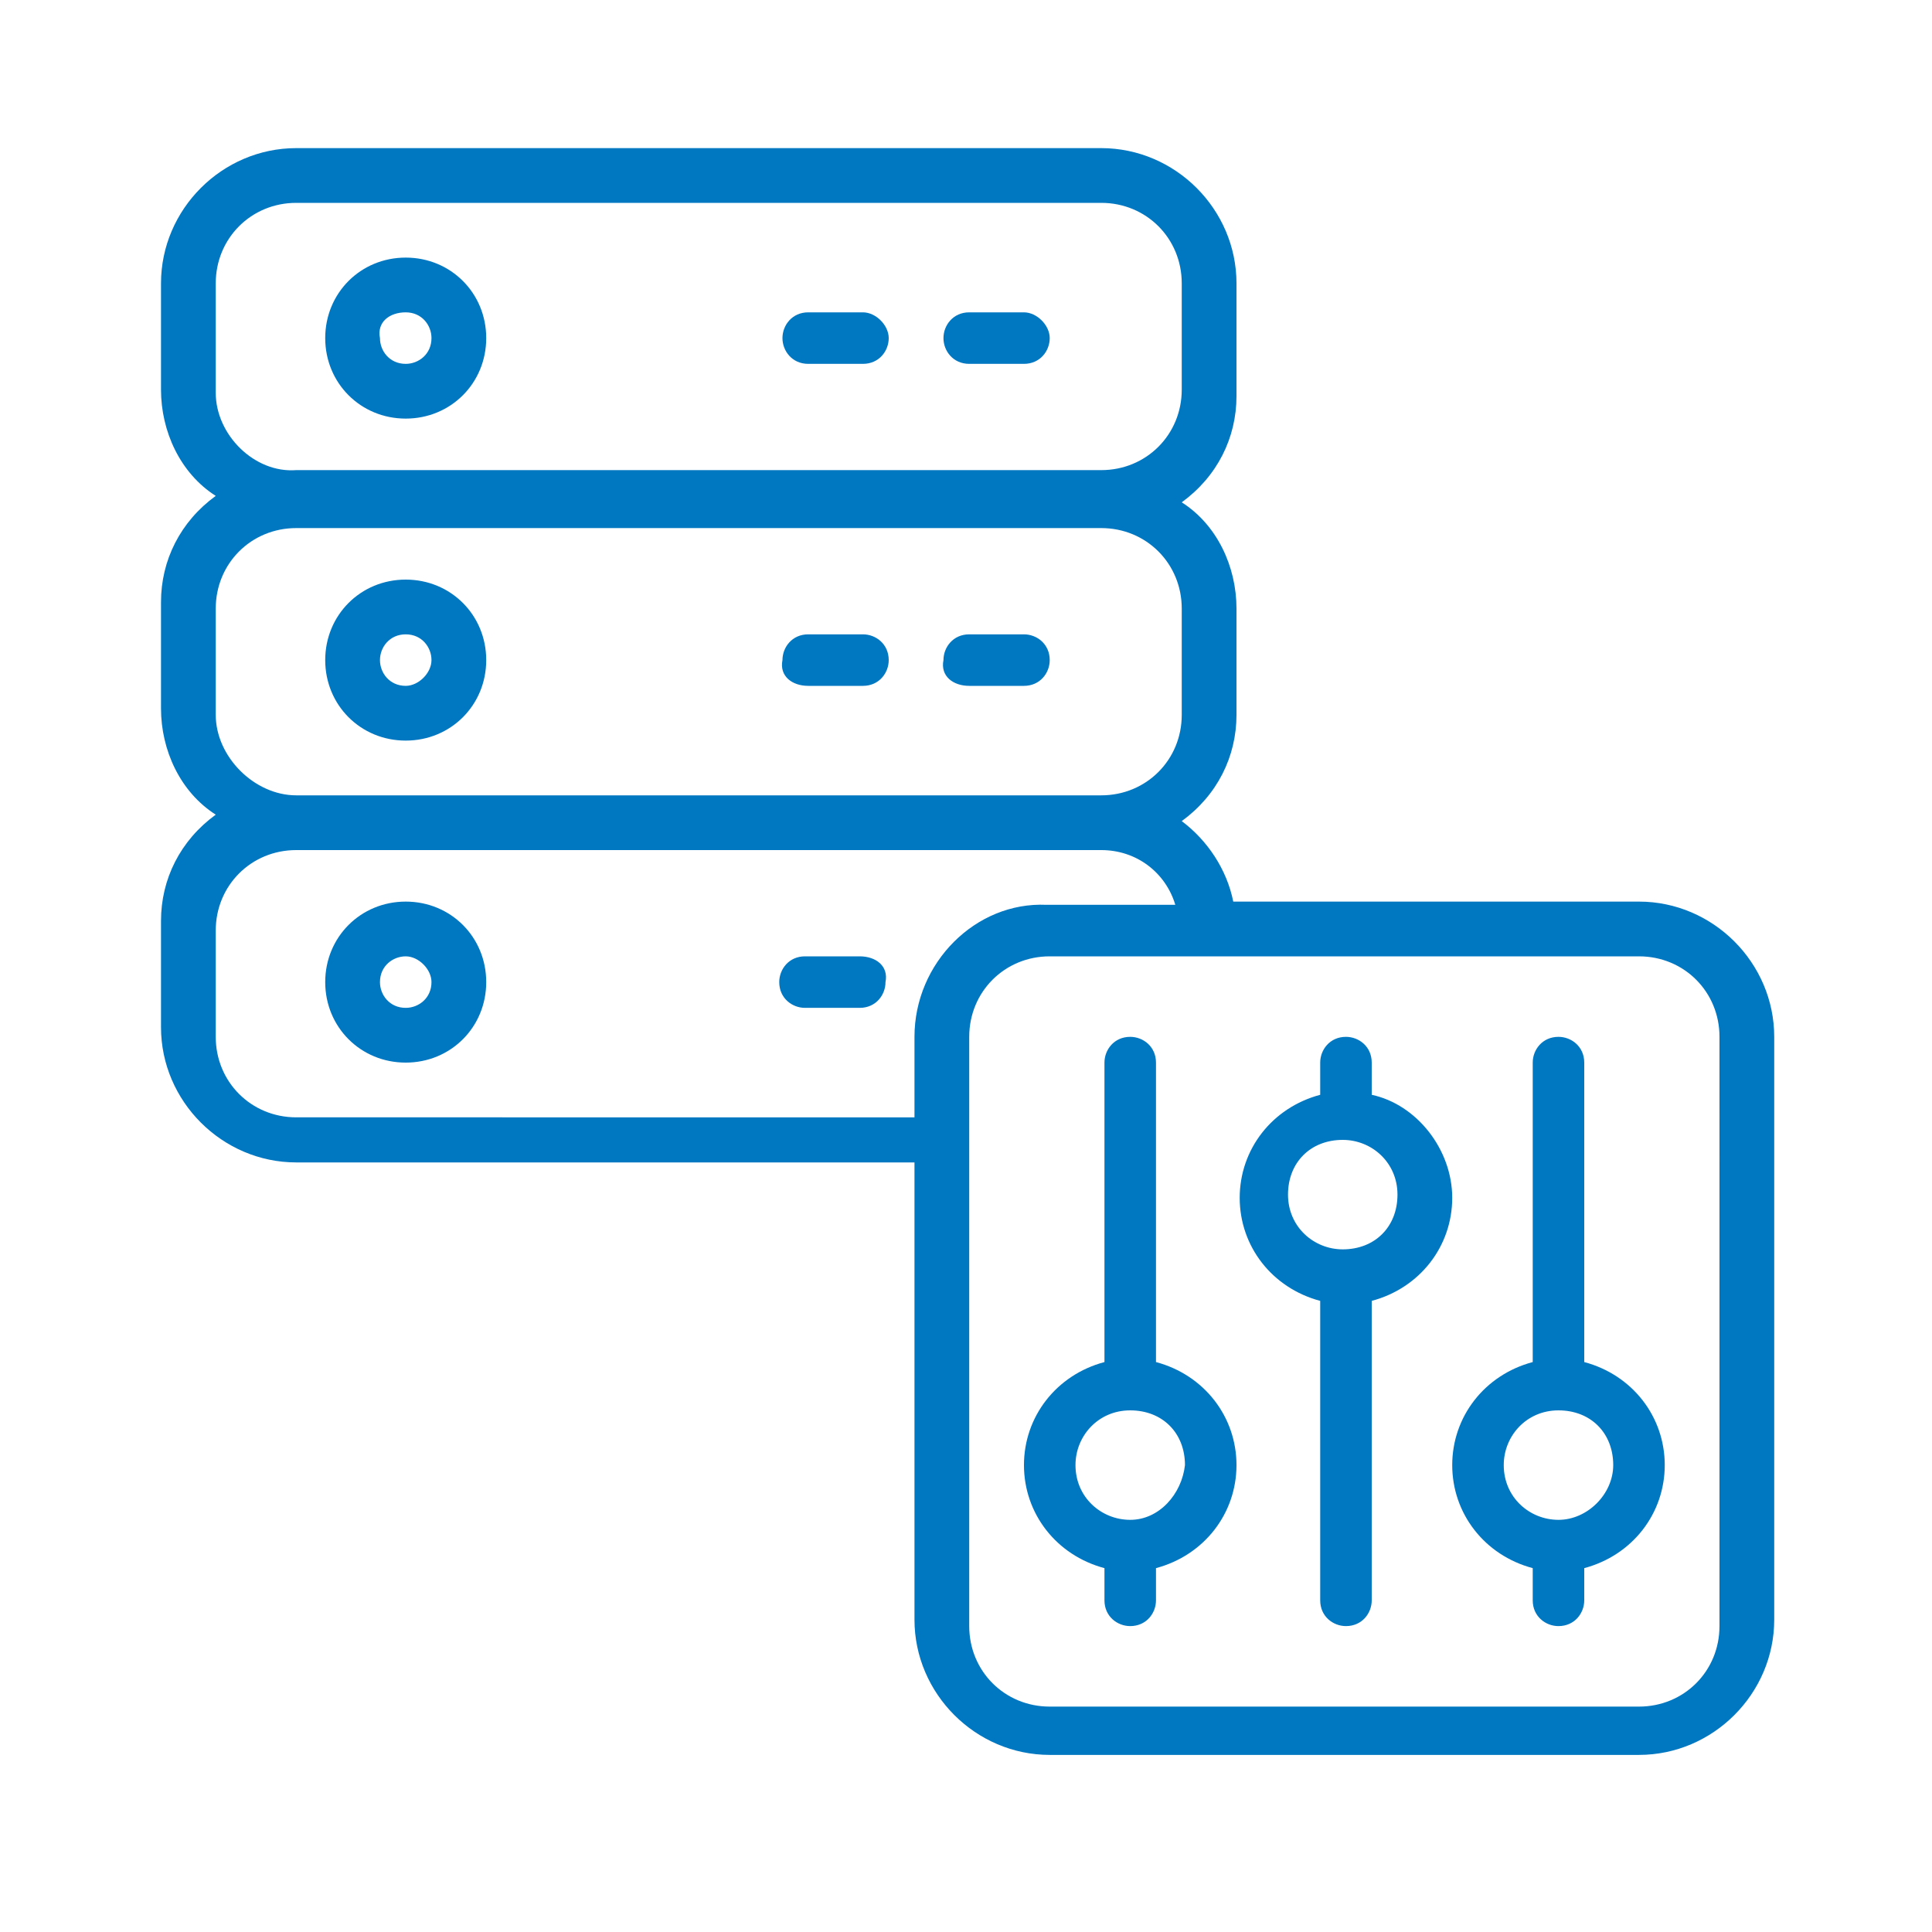 <?xml version="1.0" encoding="utf-8"?>
<!-- Generator: Adobe Illustrator 21.0.0, SVG Export Plug-In . SVG Version: 6.00 Build 0)  -->
<svg version="1.1" id="Layer_1" xmlns="http://www.w3.org/2000/svg" xmlns:xlink="http://www.w3.org/1999/xlink" x="0px" y="0px"
	 viewBox="0 0 60 60" style="enable-background:new 0 0 60 60;" xml:space="preserve">
<style type="text/css">
	.st0{display:none;}
	.st1{display:inline;}
	.st2{fill:#0077C1;}
</style>
<g transform="translate(0 -1)" class="st0">
	<g class="st1">
		<g>
			<path class="st2" d="M54.7,52.3h-2.6c-0.5,0-0.9,0.4-0.9,0.9c0,0.5,0.4,0.9,0.9,0.9h2.6c0.5,0,0.9-0.4,0.9-0.9
				C55.5,52.7,55.2,52.3,54.7,52.3z"/>
			<path class="st2" d="M16.4,28.5h6.8c0.5,0,0.9-0.4,0.9-0.9c0-0.5-0.4-0.9-0.9-0.9h-6.8c-0.5,0-0.9,0.4-0.9,0.9
				C15.5,28.1,15.9,28.5,16.4,28.5z"/>
			<path class="st2" d="M16.4,31.9h6.8c0.5,0,0.9-0.4,0.9-0.9c0-0.5-0.4-0.9-0.9-0.9h-6.8c-0.5,0-0.9,0.4-0.9,0.9
				C15.5,31.5,15.9,31.9,16.4,31.9z"/>
			<path class="st2" d="M23.2,33.6h-6.8c-0.5,0-0.9,0.4-0.9,0.9c0,0.5,0.4,0.9,0.9,0.9h6.8c0.5,0,0.9-0.4,0.9-0.9
				C24,33.9,23.7,33.6,23.2,33.6z"/>
			<path class="st2" d="M19.8,37c-1.9,0-3.4,1.5-3.4,3.4c0,1.9,1.5,3.4,3.4,3.4c1.9,0,3.4-1.5,3.4-3.4C23.2,38.5,21.7,37,19.8,37z
				 M19.8,42.1c-0.9,0-1.7-0.8-1.7-1.7c0-0.9,0.8-1.7,1.7-1.7c0.9,0,1.7,0.8,1.7,1.7C21.5,41.3,20.7,42.1,19.8,42.1z"/>
			<path class="st2" d="M43.6,26.7h-6.8c-0.5,0-0.9,0.4-0.9,0.9c0,0.5,0.4,0.9,0.9,0.9h6.8c0.5,0,0.9-0.4,0.9-0.9
				C44.5,27.1,44.1,26.7,43.6,26.7z"/>
			<path class="st2" d="M43.6,30.2h-6.8c-0.5,0-0.9,0.4-0.9,0.9c0,0.5,0.4,0.9,0.9,0.9h6.8c0.5,0,0.9-0.4,0.9-0.9
				C44.5,30.5,44.1,30.2,43.6,30.2z"/>
			<path class="st2" d="M43.6,33.6h-6.8c-0.5,0-0.9,0.4-0.9,0.9c0,0.5,0.4,0.9,0.9,0.9h6.8c0.5,0,0.9-0.4,0.9-0.9
				C44.5,33.9,44.1,33.6,43.6,33.6z"/>
			<path class="st2" d="M40.2,37c-1.9,0-3.4,1.5-3.4,3.4c0,1.9,1.5,3.4,3.4,3.4s3.4-1.5,3.4-3.4C43.6,38.5,42.1,37,40.2,37z
				 M40.2,42.1c-0.9,0-1.7-0.8-1.7-1.7c0-0.9,0.8-1.7,1.7-1.7c0.9,0,1.7,0.8,1.7,1.7C41.9,41.3,41.2,42.1,40.2,42.1z"/>
			<path class="st2" d="M48.7,52.3h-5.2c-0.3-1.2-1.2-2.1-2.4-2.4v-2.7h3.4c1.9,0,3.4-1.5,3.4-3.4v-5.9c5.5-2.1,8.7-8,7.4-13.7
				c-1.3-5.8-6.6-9.7-12.5-9.3h0C40.4,8.6,34,4.8,27.4,5.6s-11.9,6-12.6,12.7c-1.6,0-3.1,0.4-4.5,1.2c-3.6,1.7-5.9,5.3-5.9,9.3
				c0.1,4.5,3.3,8.5,7.7,9.6v5.4c0,1.9,1.5,3.4,3.4,3.4h3.4v2.7c-1.2,0.3-2.1,1.2-2.4,2.4H5.3c-0.5,0-0.9,0.4-0.9,0.9
				c0,0.5,0.4,0.9,0.9,0.9h11.2c0.4,1.5,1.7,2.6,3.3,2.6c1.5,0,2.9-1.1,3.3-2.6h13.9c0.4,1.5,1.7,2.6,3.3,2.6c1.5,0,2.9-1.1,3.3-2.6
				h5.2c0.5,0,0.9-0.4,0.9-0.9C49.6,52.7,49.2,52.3,48.7,52.3z M46.2,43.8c0,0.9-0.8,1.7-1.7,1.7H36c-0.9,0-1.7-0.8-1.7-1.7v-17
				c0-0.9,0.8-1.7,1.7-1.7h8.5c0.9,0,1.7,0.8,1.7,1.7V43.8z M12.1,26.7v9.8c-3.5-1.1-5.8-4.3-6-7.9c0-3.3,1.9-6.3,4.9-7.8
				c1.3-0.8,2.9-1.1,4.4-0.9c0.2,0,0.5-0.1,0.6-0.2c0.2-0.2,0.3-0.4,0.3-0.6C16.8,13,21.5,8,27.6,7.3s11.9,2.9,13.8,8.8
				c0.1,0.4,0.5,0.6,0.9,0.6c0.2,0,0.4-0.1,0.6-0.1c5.3-0.5,10.1,3.3,10.9,8.5c0.7,4.5-1.6,9-5.8,10.9v-9.3c0-1.9-1.5-3.4-3.4-3.4
				H36c-1.9,0-3.4,1.5-3.4,3.4V37h-5.1V26.7c0-1.9-1.5-3.4-3.4-3.4h-8.5C13.6,23.3,12.1,24.9,12.1,26.7z M15.5,45.5
				c-0.9,0-1.7-0.8-1.7-1.7v-17c0-0.9,0.8-1.7,1.7-1.7H24c0.9,0,1.7,0.8,1.7,1.7v17c0,0.9-0.8,1.7-1.7,1.7L15.5,45.5L15.5,45.5z
				 M19.8,54.8c-0.9,0-1.7-0.8-1.7-1.7c0-0.9,0.8-1.7,1.7-1.7c0.9,0,1.7,0.8,1.7,1.7C21.5,54.1,20.7,54.8,19.8,54.8z M36.9,52.3
				H23.1c-0.3-1.2-1.2-2.1-2.4-2.4v-2.7H24c1.9,0,3.4-1.5,3.4-3.4v-5.1h5.1v5.1c0,1.9,1.5,3.4,3.4,3.4h3.4v2.7
				C38.2,50.2,37.2,51.1,36.9,52.3z M40.2,54.8c-0.9,0-1.7-0.8-1.7-1.7c0-0.9,0.8-1.7,1.7-1.7c0.9,0,1.7,0.8,1.7,1.7
				C41.9,54.1,41.2,54.8,40.2,54.8z"/>
		</g>
	</g>
</g>
<g transform="translate(0 -1)" class="st0">
	<g class="st1">
		<g>
			<path class="st2" d="M38,37.4C38,37.3,38,37.3,38,37.4c-2.1-2.2-5-3.5-7.9-3.5s-5.8,1.2-7.9,3.4c0,0-0.1,0-0.1,0.1
				c0,0,0,0.1,0,0.1c-3.8,4.1-3.8,10.5,0,14.6v0c0,0,0,0.1,0,0.1c0,0,0.1,0,0.1,0.1c2,2.2,4.9,3.4,7.9,3.4c3,0,5.8-1.2,7.9-3.4
				c0,0,0.1,0,0.1-0.1c0,0,0-0.1,0-0.1C41.9,47.9,41.9,41.6,38,37.4C38,37.4,38,37.4,38,37.4z M26.3,36.4c-0.4,0.7-0.8,1.4-1.1,2.2
				c-0.4-0.2-0.8-0.5-1.2-0.7C24.7,37.2,25.5,36.7,26.3,36.4z M22.9,39.1c0.6,0.4,1.2,0.8,1.9,1.1c-0.3,1.2-0.4,2.4-0.5,3.7h-3.3
				C21.1,42.1,21.8,40.5,22.9,39.1z M20.9,45.6h3.3c0,1.2,0.2,2.5,0.5,3.7c-0.7,0.3-1.3,0.7-1.9,1.1C21.8,49,21.1,47.3,20.9,45.6z
				 M24,51.6c0.4-0.3,0.8-0.5,1.2-0.7c0.3,0.8,0.6,1.5,1.1,2.2C25.5,52.7,24.7,52.2,24,51.6z M29.2,53.7c-0.9-0.5-1.8-1.7-2.4-3.4
				c0.8-0.3,1.6-0.4,2.4-0.5V53.7z M29.2,48.1c-1,0.1-2,0.2-2.9,0.5c-0.2-1-0.4-2-0.4-3.1h3.3V48.1z M29.2,43.9h-3.3
				c0-1,0.2-2.1,0.4-3.1c0.9,0.3,1.9,0.5,2.9,0.5V43.9z M29.2,39.7c-0.8-0.1-1.7-0.2-2.4-0.5c0.6-1.7,1.5-3,2.4-3.4V39.7z
				 M36.1,37.9c-0.4,0.3-0.8,0.5-1.2,0.7c-0.3-0.8-0.6-1.5-1.1-2.2C34.7,36.7,35.4,37.2,36.1,37.9z M30.9,35.8
				c0.9,0.5,1.8,1.7,2.4,3.4c-0.8,0.3-1.6,0.4-2.4,0.5V35.8z M30.9,41.4c1-0.1,2-0.2,2.9-0.5c0.2,1,0.4,2,0.4,3.1h-3.3V41.4z
				 M30.9,53.7v-3.9c0.8,0.1,1.7,0.2,2.4,0.5C32.7,52,31.8,53.2,30.9,53.7z M30.9,48.1v-2.5h3.3c0,1-0.2,2.1-0.4,3.1
				C32.9,48.3,31.9,48.2,30.9,48.1z M33.8,53.1c0.4-0.7,0.8-1.4,1.1-2.2c0.4,0.2,0.8,0.5,1.2,0.7C35.4,52.2,34.7,52.7,33.8,53.1z
				 M37.3,50.4c-0.6-0.4-1.2-0.8-1.9-1.1c0.3-1.2,0.4-2.4,0.5-3.7h3.3C39,47.3,38.4,49,37.3,50.4z M35.9,43.9c0-1.2-0.2-2.5-0.5-3.7
				c0.7-0.3,1.3-0.7,1.9-1.1c1.1,1.4,1.8,3.1,1.9,4.8L35.9,43.9L35.9,43.9z"/>
			<path class="st2" d="M22.6,33.9c0.2,0,0.4-0.1,0.6-0.2c0.2-0.2,0.2-0.4,0.2-0.6c0-0.1,0-0.1,0-0.2V7.8c0-0.3,0.3-0.6,0.8-0.6
				h11.7c0.5,0,0.8,0.3,0.8,0.6v25.1c0,0.1,0,0.1,0,0.2c0,0.5,0.4,0.8,0.9,0.8c0.5,0,0.8-0.4,0.8-0.8V7.8c-0.1-1.3-1.2-2.3-2.5-2.2
				H24.2c-1.3-0.1-2.4,0.9-2.5,2.2v25.3C21.8,33.5,22.1,33.9,22.6,33.9z"/>
			<path class="st2" d="M26.7,28.9h0.8c0.5,0,0.8-0.4,0.8-0.8c0-0.5-0.4-0.8-0.8-0.8h-0.8c-0.5,0-0.8,0.4-0.8,0.8
				C25.9,28.5,26.3,28.9,26.7,28.9z"/>
			<path class="st2" d="M33.4,27.2h-2.5c-0.5,0-0.8,0.4-0.8,0.8s0.4,0.8,0.8,0.8h2.5c0.5,0,0.8-0.4,0.8-0.8S33.9,27.2,33.4,27.2z"/>
			<path class="st2" d="M26.7,32.2h6.7c0.5,0,0.8-0.4,0.8-0.8c0-0.5-0.4-0.8-0.8-0.8h-6.7c-0.5,0-0.8,0.4-0.8,0.8
				C25.9,31.9,26.3,32.2,26.7,32.2z"/>
			<path class="st2" d="M34.2,17.2c0-2.3-1.9-4.2-4.2-4.2s-4.2,1.9-4.2,4.2s1.9,4.2,4.2,4.2C32.4,21.4,34.2,19.5,34.2,17.2z
				 M27.6,17.2c0-1.4,1.1-2.5,2.5-2.5c1.4,0,2.5,1.1,2.5,2.5s-1.1,2.5-2.5,2.5C28.7,19.7,27.6,18.6,27.6,17.2z"/>
			<path class="st2" d="M34.2,9.7h-8.3c-0.5,0-0.8,0.4-0.8,0.8c0,0.5,0.4,0.8,0.8,0.8h8.3c0.5,0,0.8-0.4,0.8-0.8
				C35.1,10.1,34.7,9.7,34.2,9.7z"/>
			<path class="st2" d="M35.1,23.9c0-0.5-0.4-0.8-0.8-0.8h-8.3c-0.5,0-0.8,0.4-0.8,0.8c0,0.5,0.4,0.8,0.8,0.8h8.3
				C34.7,24.7,35.1,24.4,35.1,23.9z"/>
			<path class="st2" d="M9.2,38.9h0.8c0.5,0,0.8-0.4,0.8-0.8c0-0.5-0.4-0.8-0.8-0.8H9.2c-0.5,0-0.8,0.4-0.8,0.8
				C8.4,38.5,8.8,38.9,9.2,38.9z"/>
			<path class="st2" d="M15.9,37.2h-2.5c-0.5,0-0.8,0.4-0.8,0.8c0,0.5,0.4,0.8,0.8,0.8h2.5c0.5,0,0.8-0.4,0.8-0.8
				C16.7,37.6,16.4,37.2,15.9,37.2z"/>
			<path class="st2" d="M9.2,42.2h6.7c0.5,0,0.8-0.4,0.8-0.8s-0.4-0.8-0.8-0.8H9.2c-0.5,0-0.8,0.4-0.8,0.8S8.8,42.2,9.2,42.2z"/>
			<path class="st2" d="M16.7,43.9H7.6c-0.5,0-0.8-0.4-0.8-0.8v-7.5h12.5c0.5,0,0.8-0.4,0.8-0.8s-0.4-0.8-0.8-0.8H6.7v-15
				c0-0.5,0.4-0.8,0.8-0.8h11.7c0.5,0,0.8-0.4,0.8-0.8c0-0.5-0.4-0.8-0.8-0.8H7.6c-1.4,0-2.5,1.1-2.5,2.5v24.2
				c0,1.4,1.1,2.5,2.5,2.5h9.2c0.5,0,0.8-0.4,0.8-0.8S17.2,43.9,16.7,43.9z"/>
			<path class="st2" d="M20.1,21.4c0-0.5-0.4-0.8-0.8-0.8h-10c-0.5,0-0.8,0.4-0.8,0.8c0,0.5,0.4,0.8,0.8,0.8h10
				C19.7,22.2,20.1,21.9,20.1,21.4z"/>
			<path class="st2" d="M8.4,28.1c0,2.3,1.9,4.2,4.2,4.2s4.2-1.9,4.2-4.2s-1.9-4.2-4.2-4.2C10.3,23.9,8.4,25.8,8.4,28.1z M15.1,28.1
				c0,1.4-1.1,2.5-2.5,2.5s-2.5-1.1-2.5-2.5s1.1-2.5,2.5-2.5S15.1,26.7,15.1,28.1z"/>
			<path class="st2" d="M50.9,38.9c0.5,0,0.8-0.4,0.8-0.8c0-0.5-0.4-0.8-0.8-0.8h-0.8c-0.5,0-0.8,0.4-0.8,0.8c0,0.5,0.4,0.8,0.8,0.8
				H50.9z"/>
			<path class="st2" d="M44.2,38.9h2.5c0.5,0,0.8-0.4,0.8-0.8c0-0.5-0.4-0.8-0.8-0.8h-2.5c-0.5,0-0.8,0.4-0.8,0.8
				C43.4,38.5,43.8,38.9,44.2,38.9z"/>
			<path class="st2" d="M44.2,42.2h6.7c0.5,0,0.8-0.4,0.8-0.8s-0.4-0.8-0.8-0.8h-6.7c-0.5,0-0.8,0.4-0.8,0.8S43.8,42.2,44.2,42.2z"
				/>
			<path class="st2" d="M52.6,16.4H40.9c-0.5,0-0.8,0.4-0.8,0.8c0,0.5,0.4,0.8,0.8,0.8h11.7c0.5,0,0.8,0.4,0.8,0.8v15H40.9
				c-0.5,0-0.8,0.4-0.8,0.8s0.4,0.8,0.8,0.8h12.5v7.5c0,0.5-0.4,0.8-0.8,0.8h-9.2c-0.5,0-0.8,0.4-0.8,0.8s0.4,0.8,0.8,0.8h9.2
				c1.4,0,2.5-1.1,2.5-2.5V18.9C55.1,17.5,54,16.4,52.6,16.4z"/>
			<path class="st2" d="M50.9,20.6h-10c-0.5,0-0.8,0.4-0.8,0.8c0,0.5,0.4,0.8,0.8,0.8h10c0.5,0,0.8-0.4,0.8-0.8
				C51.7,20.9,51.4,20.6,50.9,20.6z"/>
			<path class="st2" d="M47.6,23.9c-2.3,0-4.2,1.9-4.2,4.2s1.9,4.2,4.2,4.2c2.3,0,4.2-1.9,4.2-4.2C51.7,25.8,49.9,23.9,47.6,23.9z
				 M47.6,30.6c-1.4,0-2.5-1.1-2.5-2.5s1.1-2.5,2.5-2.5c1.4,0,2.5,1.1,2.5,2.5S49,30.6,47.6,30.6z"/>
		</g>
	</g>
</g>
<g>
	<g>
		<g>
			<path class="st2" d="M30.1,11.3h1.7c0.5,0,0.8-0.4,0.8-0.8s-0.4-0.8-0.8-0.8h-1.7c-0.5,0-0.8,0.4-0.8,0.8S29.6,11.3,30.1,11.3z"
				/>
			<path class="st2" d="M25.1,11.3h1.7c0.5,0,0.8-0.4,0.8-0.8s-0.4-0.8-0.8-0.8h-1.7c-0.5,0-0.8,0.4-0.8,0.8S24.6,11.3,25.1,11.3z"
				/>
			<path class="st2" d="M12.6,13c1.4,0,2.5-1.1,2.5-2.5S14,8,12.6,8s-2.5,1.1-2.5,2.5S11.2,13,12.6,13z M12.6,9.7
				c0.5,0,0.8,0.4,0.8,0.8c0,0.5-0.4,0.8-0.8,0.8c-0.5,0-0.8-0.4-0.8-0.8C11.7,10,12.1,9.7,12.6,9.7z"/>
			<path class="st2" d="M30.1,21.3h1.7c0.5,0,0.8-0.4,0.8-0.8c0-0.5-0.4-0.8-0.8-0.8h-1.7c-0.5,0-0.8,0.4-0.8,0.8
				C29.2,21,29.6,21.3,30.1,21.3z"/>
			<path class="st2" d="M25.1,21.3h1.7c0.5,0,0.8-0.4,0.8-0.8c0-0.5-0.4-0.8-0.8-0.8h-1.7c-0.5,0-0.8,0.4-0.8,0.8
				C24.2,21,24.6,21.3,25.1,21.3z"/>
			<path class="st2" d="M12.6,23c1.4,0,2.5-1.1,2.5-2.5S14,18,12.6,18s-2.5,1.1-2.5,2.5S11.2,23,12.6,23z M12.6,19.7
				c0.5,0,0.8,0.4,0.8,0.8s-0.4,0.8-0.8,0.8c-0.5,0-0.8-0.4-0.8-0.8S12.1,19.7,12.6,19.7z"/>
			<path class="st2" d="M26.7,29.7h-1.7c-0.5,0-0.8,0.4-0.8,0.8c0,0.5,0.4,0.8,0.8,0.8h1.7c0.5,0,0.8-0.4,0.8-0.8
				C27.6,30,27.2,29.7,26.7,29.7z"/>
			<path class="st2" d="M12.6,28c-1.4,0-2.5,1.1-2.5,2.5c0,1.4,1.1,2.5,2.5,2.5s2.5-1.1,2.5-2.5S14,28,12.6,28z M12.6,31.3
				c-0.5,0-0.8-0.4-0.8-0.8c0-0.5,0.4-0.8,0.8-0.8s0.8,0.4,0.8,0.8C13.4,31,13,31.3,12.6,31.3z"/>
			<path class="st2" d="M50.9,28H38.3c-0.2-1-0.8-1.9-1.6-2.5c1.1-0.8,1.7-2,1.7-3.3v-3.3c0-1.3-0.6-2.6-1.7-3.3
				c1.1-0.8,1.7-2,1.7-3.3V8.8c0-2.3-1.9-4.2-4.2-4.2h-25c-2.3,0-4.2,1.9-4.2,4.2v3.3c0,1.3,0.6,2.6,1.7,3.3c-1.1,0.8-1.7,2-1.7,3.3
				v3.3c0,1.3,0.6,2.6,1.7,3.3c-1.1,0.8-1.7,2-1.7,3.3v3.3c0,2.3,1.9,4.2,4.2,4.2h19.2v14.2c0,2.3,1.9,4.2,4.2,4.2h18.3
				c2.3,0,4.2-1.9,4.2-4.2V32.2C55.1,29.9,53.2,28,50.9,28z M6.7,12.2V8.8c0-1.4,1.1-2.5,2.5-2.5h25c1.4,0,2.5,1.1,2.5,2.5v3.3
				c0,1.4-1.1,2.5-2.5,2.5h-25C7.9,14.7,6.7,13.5,6.7,12.2z M6.7,22.2v-3.3c0-1.4,1.1-2.5,2.5-2.5h25c1.4,0,2.5,1.1,2.5,2.5v3.3
				c0,1.4-1.1,2.5-2.5,2.5h-25C7.9,24.7,6.7,23.5,6.7,22.2z M28.4,32.2v2.5H9.2c-1.4,0-2.5-1.1-2.5-2.5v-3.3c0-1.4,1.1-2.5,2.5-2.5
				h25c1.1,0,2,0.7,2.3,1.7h-4C30.3,28,28.4,29.9,28.4,32.2z M53.4,50.5c0,1.4-1.1,2.5-2.5,2.5H32.6c-1.4,0-2.5-1.1-2.5-2.5V32.2
				c0-1.4,1.1-2.5,2.5-2.5h18.3c1.4,0,2.5,1.1,2.5,2.5V50.5z"/>
			<path class="st2" d="M35.9,42.3V33c0-0.5-0.4-0.8-0.8-0.8c-0.5,0-0.8,0.4-0.8,0.8v9.3c-1.5,0.4-2.5,1.7-2.5,3.2
				c0,1.5,1,2.8,2.5,3.2v1c0,0.5,0.4,0.8,0.8,0.8c0.5,0,0.8-0.4,0.8-0.8v-1c1.5-0.4,2.5-1.7,2.5-3.2C38.4,44,37.4,42.7,35.9,42.3z
				 M35.1,47.2c-0.9,0-1.7-0.7-1.7-1.7c0-0.9,0.7-1.7,1.7-1.7s1.7,0.7,1.7,1.7C36.7,46.4,36,47.2,35.1,47.2z"/>
			<path class="st2" d="M42.6,34v-1c0-0.5-0.4-0.8-0.8-0.8c-0.5,0-0.8,0.4-0.8,0.8v1c-1.5,0.4-2.5,1.7-2.5,3.2s1,2.8,2.5,3.2v9.3
				c0,0.5,0.4,0.8,0.8,0.8c0.5,0,0.8-0.4,0.8-0.8v-9.3c1.5-0.4,2.5-1.7,2.5-3.2C45.1,35.7,44,34.3,42.6,34z M41.7,38.8
				c-0.9,0-1.7-0.7-1.7-1.7s0.7-1.7,1.7-1.7c0.9,0,1.7,0.7,1.7,1.7C43.4,38.1,42.7,38.8,41.7,38.8z"/>
			<path class="st2" d="M49.2,42.3V33c0-0.5-0.4-0.8-0.8-0.8c-0.5,0-0.8,0.4-0.8,0.8v9.3c-1.5,0.4-2.5,1.7-2.5,3.2
				c0,1.5,1,2.8,2.5,3.2v1c0,0.5,0.4,0.8,0.8,0.8c0.5,0,0.8-0.4,0.8-0.8v-1c1.5-0.4,2.5-1.7,2.5-3.2C51.7,44,50.7,42.7,49.2,42.3z
				 M48.4,47.2c-0.9,0-1.7-0.7-1.7-1.7c0-0.9,0.7-1.7,1.7-1.7s1.7,0.7,1.7,1.7C50.1,46.4,49.3,47.2,48.4,47.2z"/>
		</g>
	</g>
</g>
</svg>
